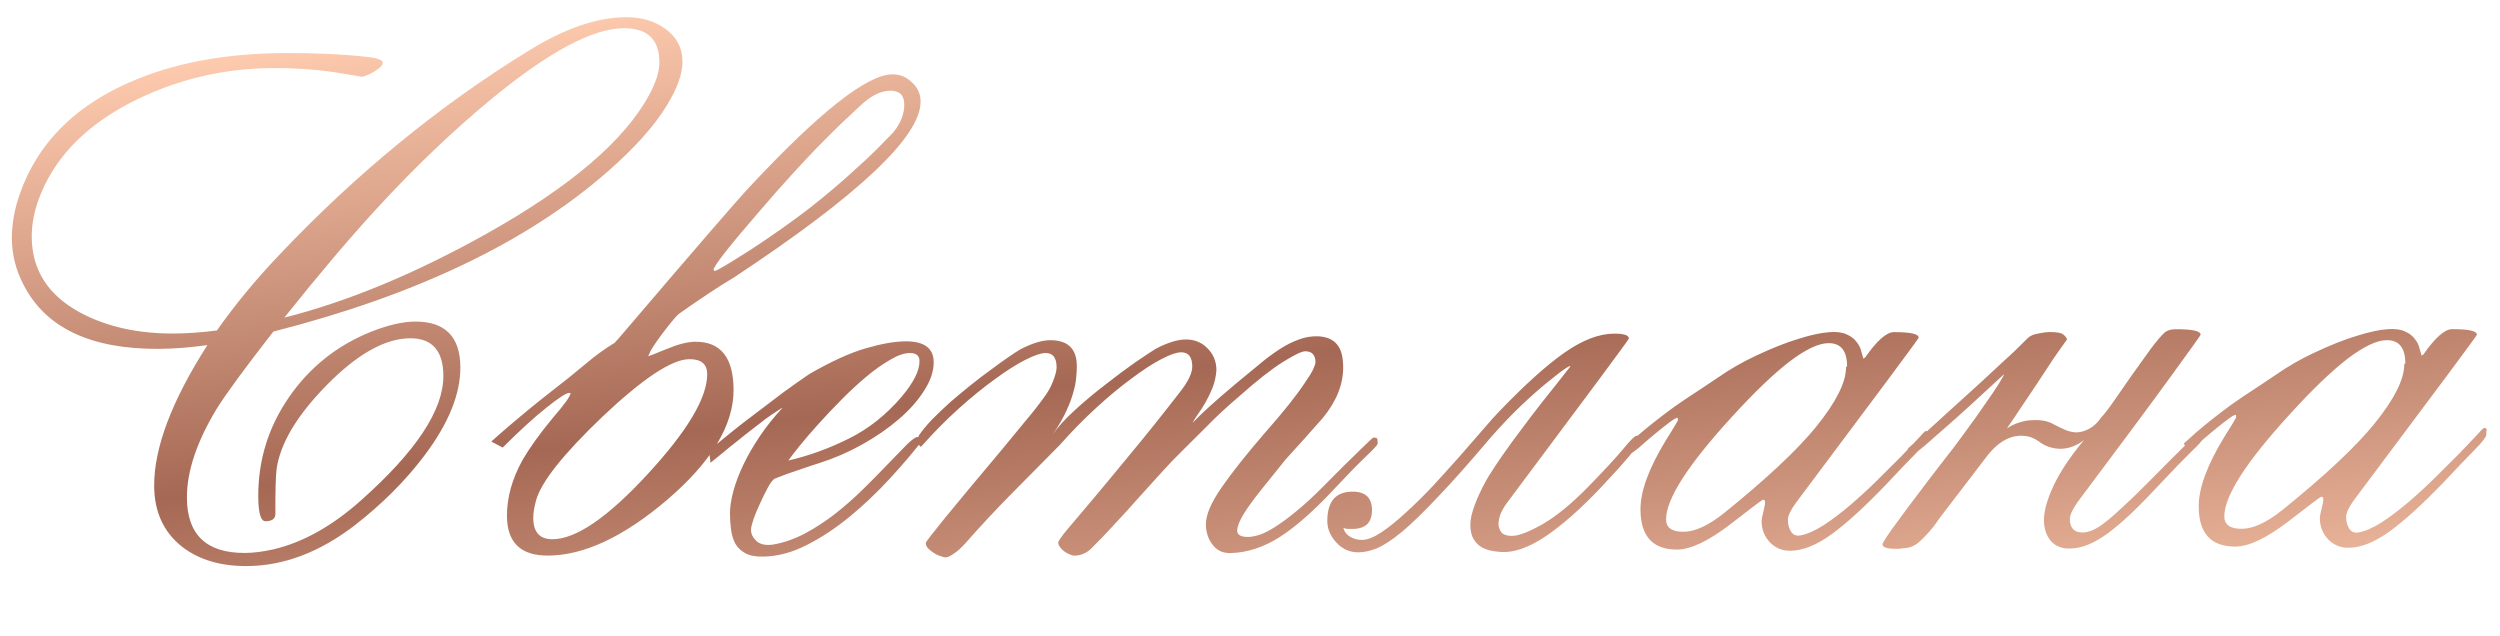 <?xml version="1.0" encoding="UTF-8"?> <svg xmlns="http://www.w3.org/2000/svg" width="165" height="42" viewBox="0 0 165 42" fill="none"><path d="M45.042 4.067C45.046 4.864 44.707 5.819 44.026 6.932C43.205 8.296 41.885 9.771 40.065 11.359C34.777 15.981 27.436 19.489 18.043 21.883C16.18 24.268 14.932 25.97 14.296 26.989C12.98 29.168 12.326 31.125 12.336 32.859C12.349 35.297 13.629 36.508 16.175 36.495C16.738 36.492 17.37 36.41 18.073 36.25C20.023 35.787 21.947 34.706 23.844 33.009C27.468 29.786 29.274 27.05 29.262 24.8C29.253 23.144 28.522 22.319 27.069 22.327C25.412 22.336 23.574 23.369 21.554 25.427C19.596 27.422 18.496 29.264 18.255 30.952C18.195 31.437 18.169 32.422 18.177 33.906C18.179 34.234 17.961 34.399 17.524 34.402C17.211 34.403 17.052 33.865 17.046 32.787C17.033 30.381 17.709 28.19 19.074 26.214C20.438 24.238 22.243 22.798 24.488 21.896C25.611 21.452 26.578 21.228 27.391 21.224C29.375 21.213 30.373 22.216 30.384 24.231C30.393 26.013 29.599 27.962 28.001 30.08C26.759 31.727 25.229 33.259 23.408 34.675C21.089 36.453 18.719 37.349 16.297 37.361C14.547 37.371 13.115 36.941 12.001 36.072C10.793 35.109 10.184 33.777 10.175 32.074C10.162 29.558 11.333 26.458 13.688 22.774C12.548 22.936 11.478 23.02 10.478 23.025C5.978 23.049 3.002 21.635 1.549 18.784C1.044 17.817 0.789 16.803 0.783 15.741C0.778 14.772 0.96 13.771 1.33 12.738C2.484 9.497 4.854 7.078 8.439 5.481C11.339 4.184 14.765 3.525 18.718 3.504C20.812 3.493 22.648 3.577 24.227 3.756C24.915 3.831 25.26 3.962 25.261 4.149C25.262 4.305 25.067 4.502 24.678 4.738C24.288 4.959 24.008 5.07 23.836 5.071C23.945 5.07 23.328 4.964 21.983 4.752C20.732 4.572 19.411 4.485 18.02 4.492C14.864 4.509 11.891 5.189 9.101 6.532C5.906 8.081 3.769 10.17 2.689 12.801C2.288 13.772 2.09 14.718 2.095 15.64C2.107 17.828 3.178 19.494 5.309 20.639C7.049 21.567 9.106 22.025 11.481 22.012C12.371 22.007 13.316 21.94 14.316 21.809C15.51 20.115 16.868 18.468 18.391 16.866C23.487 11.479 28.987 6.973 34.889 3.348C37.257 1.882 39.393 1.144 41.3 1.134C42.284 1.128 43.129 1.366 43.835 1.847C44.634 2.389 45.037 3.129 45.042 4.067ZM43.519 4.098C43.511 2.599 42.725 1.853 41.163 1.861C39.116 1.872 36.21 3.427 32.445 6.525C29.925 8.601 27.407 11.005 24.89 13.737C23.057 15.731 21.015 18.141 18.764 20.965C22.977 19.896 27.436 18.044 32.141 15.409C37.656 12.317 41.226 9.267 42.85 6.258C43.299 5.428 43.522 4.708 43.519 4.098ZM60.759 6.702C60.772 9.014 56.659 12.888 48.423 18.323C47.488 18.874 46.273 19.678 44.779 20.733C44.577 20.921 44.22 21.353 43.708 22.027C43.196 22.718 42.917 23.149 42.871 23.321L42.778 23.509C42.825 23.509 43.231 23.35 43.995 23.034C44.758 22.717 45.391 22.558 45.891 22.555C47.562 22.546 48.404 23.596 48.415 25.706C48.428 28.049 46.964 30.479 44.024 32.995C41.162 35.432 38.544 36.657 36.169 36.669C34.372 36.679 33.469 35.809 33.459 34.059C33.453 32.84 33.798 31.604 34.494 30.35C34.959 29.551 35.618 28.633 36.472 27.597C37.248 26.703 37.644 26.154 37.658 25.95L37.565 25.927C37.33 25.96 36.824 26.291 36.046 26.92C35.268 27.534 34.312 28.406 33.178 29.537L32.425 29.142C32.596 28.985 32.791 28.812 33.009 28.624C33.242 28.419 33.506 28.191 33.802 27.94C34.113 27.672 34.471 27.374 34.875 27.043C35.295 26.697 35.785 26.304 36.346 25.864C37.17 25.234 37.917 24.637 38.586 24.07C39.27 23.489 39.94 23.001 40.594 22.607C40.609 22.591 40.625 22.567 40.64 22.536C40.671 22.505 40.718 22.457 40.78 22.395C45.734 16.587 48.622 13.243 49.446 12.364C54.075 7.402 57.226 4.916 58.898 4.907C59.398 4.904 59.829 5.082 60.19 5.439C60.567 5.781 60.757 6.202 60.759 6.702ZM59.682 6.895C59.679 6.286 59.373 5.983 58.763 5.986C58.138 5.989 57.484 6.313 56.8 6.957C56.458 7.272 56.038 7.665 55.54 8.136C55.058 8.607 54.491 9.173 53.838 9.833C53.419 10.272 52.898 10.83 52.277 11.505C51.671 12.165 50.964 12.965 50.157 13.907C48.169 16.199 47.145 17.501 47.084 17.814L47.178 17.884C47.319 17.867 48.129 17.387 49.608 16.441C50.978 15.543 52.247 14.646 53.414 13.749C54.581 12.836 55.67 11.909 56.68 10.966C57.225 10.494 57.986 9.748 58.965 8.727C59.447 8.131 59.685 7.52 59.682 6.895ZM46.675 24.683C46.672 24.027 46.279 23.701 45.498 23.705C44.342 23.712 42.427 24.98 39.753 27.509C37.157 29.992 35.698 31.836 35.376 33.041C35.253 33.495 35.193 33.878 35.195 34.19C35.2 35.128 35.624 35.594 36.468 35.59C38.015 35.581 40.101 34.156 42.726 31.314C45.367 28.456 46.684 26.246 46.675 24.683ZM51.656 26.907C51.578 26.939 51.438 27.025 51.236 27.167C51.033 27.293 50.792 27.458 50.511 27.663C50.247 27.868 49.951 28.096 49.625 28.348C49.298 28.599 48.971 28.859 48.644 29.126C48.318 29.378 48.006 29.63 47.711 29.881C47.4 30.133 47.127 30.353 46.894 30.542L46.796 29.745C47.2 29.399 47.675 29.006 48.219 28.566C48.764 28.125 49.332 27.685 49.923 27.244C50.515 26.788 51.106 26.34 51.697 25.899C52.304 25.458 52.873 25.057 53.402 24.695C54.851 23.859 56.098 23.289 57.143 22.987C58.188 22.684 59.062 22.531 59.766 22.528C61 22.521 61.62 22.979 61.624 23.901C61.628 24.51 61.412 25.144 60.978 25.802C60.56 26.461 60.001 27.089 59.301 27.686C58.601 28.284 57.799 28.835 56.896 29.34C55.992 29.845 55.065 30.248 54.113 30.55C53.661 30.693 53.185 30.852 52.686 31.026C52.187 31.185 51.664 31.376 51.118 31.597C50.994 31.676 50.846 31.872 50.676 32.186C50.506 32.499 50.336 32.844 50.166 33.22C49.996 33.58 49.85 33.932 49.727 34.277C49.619 34.605 49.565 34.84 49.566 34.981C49.568 35.246 49.694 35.496 49.945 35.729C50.212 35.946 50.587 36.014 51.071 35.934C51.774 35.805 52.468 35.559 53.153 35.196C53.855 34.817 54.516 34.384 55.139 33.896C55.777 33.393 56.375 32.866 56.935 32.316C57.495 31.767 58 31.256 58.45 30.785C58.916 30.298 59.32 29.882 59.662 29.536C60.004 29.175 60.276 28.947 60.479 28.852L61.065 28.826C60.367 29.735 59.59 30.654 58.736 31.58C57.881 32.507 56.995 33.347 56.077 34.102C55.159 34.857 54.217 35.479 53.251 35.969C52.301 36.458 51.357 36.713 50.419 36.734C49.919 36.752 49.521 36.684 49.223 36.529C48.925 36.375 48.697 36.165 48.54 35.9C48.398 35.635 48.302 35.331 48.254 34.988C48.205 34.644 48.18 34.285 48.178 33.91C48.175 33.472 48.251 32.972 48.404 32.409C48.557 31.845 48.781 31.258 49.074 30.647C49.368 30.036 49.732 29.409 50.166 28.767C50.6 28.123 51.097 27.504 51.656 26.907ZM60.687 23.835C60.685 23.476 60.473 23.297 60.051 23.3C59.676 23.302 59.239 23.452 58.741 23.752C58.242 24.036 57.721 24.406 57.176 24.862C56.632 25.318 56.088 25.821 55.544 26.371C55 26.92 54.487 27.462 54.006 27.996C53.54 28.514 53.128 28.993 52.771 29.432C52.429 29.856 52.181 30.178 52.026 30.397C53.4 30.077 54.733 29.594 56.026 28.946C57.335 28.299 58.502 27.37 59.527 26.162C60.303 25.236 60.69 24.46 60.687 23.835ZM68.903 26.229C69.166 25.884 69.368 25.523 69.506 25.148C69.66 24.756 69.737 24.451 69.736 24.232C69.732 23.607 69.489 23.296 69.004 23.299C68.707 23.3 68.263 23.451 67.671 23.751C67.078 24.051 66.409 24.477 65.662 25.027C64.915 25.563 64.121 26.208 63.281 26.962C62.442 27.717 61.626 28.541 60.834 29.436C60.803 29.483 60.764 29.491 60.717 29.46C60.685 29.413 60.654 29.351 60.622 29.273C60.606 29.195 60.597 29.101 60.597 28.992C60.596 28.883 60.619 28.789 60.666 28.71C60.883 28.397 61.17 28.052 61.527 27.675C61.9 27.298 62.297 26.921 62.717 26.543C63.152 26.166 63.596 25.796 64.047 25.435C64.513 25.057 64.957 24.719 65.377 24.42C65.797 24.105 66.179 23.829 66.521 23.593C66.864 23.357 67.129 23.184 67.315 23.073C68.094 22.663 68.757 22.456 69.304 22.453C70.476 22.447 71.065 23.014 71.071 24.155C71.072 24.374 71.058 24.624 71.028 24.905C71.014 25.171 70.953 25.491 70.846 25.867C70.754 26.227 70.6 26.642 70.384 27.112C70.168 27.582 69.866 28.107 69.478 28.687C69.804 28.201 70.285 27.667 70.923 27.085C71.576 26.488 72.253 25.922 72.953 25.387C73.653 24.836 74.307 24.349 74.914 23.923C75.537 23.498 75.988 23.199 76.268 23.026C77.047 22.615 77.71 22.409 78.257 22.405C78.835 22.402 79.313 22.595 79.69 22.984C80.083 23.372 80.281 23.856 80.284 24.434C80.255 24.84 80.171 25.224 80.032 25.584C79.893 25.928 79.739 26.249 79.569 26.547C79.398 26.845 79.228 27.111 79.057 27.347C78.902 27.566 78.786 27.754 78.709 27.911C78.973 27.628 79.338 27.275 79.805 26.851C80.287 26.41 80.885 25.892 81.601 25.294C82.145 24.838 82.651 24.421 83.118 24.044C83.584 23.651 84.028 23.32 84.448 23.052C84.884 22.769 85.305 22.555 85.711 22.413C86.116 22.254 86.545 22.182 86.999 22.195C87.546 22.223 87.953 22.393 88.22 22.704C88.503 23.015 88.646 23.522 88.65 24.225C88.656 25.366 88.209 26.485 87.308 27.584C86.905 28.039 86.493 28.502 86.074 28.973C85.67 29.429 85.258 29.884 84.839 30.339C84.327 30.983 83.822 31.61 83.325 32.222C82.829 32.834 82.425 33.383 82.115 33.87C81.821 34.34 81.667 34.724 81.653 35.02C81.654 35.302 81.897 35.441 82.382 35.438C82.585 35.437 82.835 35.389 83.131 35.294C83.427 35.199 83.77 35.025 84.159 34.773C84.564 34.52 85.023 34.182 85.537 33.758C86.066 33.333 86.649 32.798 87.286 32.154C88.405 31.023 89.237 30.199 89.781 29.68C90.325 29.146 90.612 28.879 90.644 28.879C90.8 28.878 90.886 28.909 90.902 28.971C90.918 29.033 90.926 29.135 90.927 29.276C90.927 29.354 90.671 29.636 90.158 30.123C89.645 30.61 88.969 31.302 88.13 32.197C86.778 33.657 85.565 34.734 84.491 35.427C83.432 36.105 82.364 36.462 81.286 36.499C80.755 36.533 80.34 36.356 80.041 35.967C79.742 35.578 79.591 35.125 79.588 34.61C79.585 33.985 79.932 33.17 80.63 32.166C81.328 31.163 82.266 29.978 83.447 28.612C84.099 27.874 84.642 27.231 85.077 26.682C85.512 26.133 85.853 25.67 86.101 25.293C86.365 24.917 86.55 24.619 86.659 24.4C86.767 24.165 86.821 24 86.82 23.907C86.817 23.422 86.59 23.181 86.137 23.184C85.918 23.185 85.427 23.422 84.664 23.895C83.916 24.368 82.983 25.099 81.863 26.09C80.961 26.86 80.207 27.559 79.601 28.188C78.995 28.8 78.458 29.334 77.992 29.79C77.572 30.198 77.122 30.669 76.64 31.203C76.174 31.721 75.677 32.271 75.149 32.852C74.636 33.433 74.108 34.014 73.564 34.595C73.036 35.176 72.508 35.725 71.98 36.244C71.668 36.527 71.31 36.669 70.904 36.672C70.81 36.672 70.7 36.641 70.575 36.58C70.465 36.533 70.356 36.471 70.246 36.394C70.136 36.316 70.042 36.223 69.963 36.114C69.885 36.005 69.845 35.904 69.844 35.81C69.844 35.716 70.038 35.434 70.426 34.963C70.829 34.492 71.381 33.841 72.079 33.009C72.794 32.161 73.64 31.141 74.618 29.948C75.612 28.756 76.698 27.398 77.877 25.876C78.421 25.186 78.691 24.622 78.689 24.184C78.685 23.559 78.442 23.248 77.957 23.251C77.66 23.253 77.224 23.403 76.647 23.703C76.07 24.003 75.416 24.428 74.685 24.979C73.954 25.515 73.176 26.159 72.352 26.914C71.528 27.668 70.719 28.493 69.927 29.388C68.855 30.471 67.798 31.54 66.757 32.592C65.731 33.629 64.721 34.712 63.727 35.843C63.432 36.172 63.168 36.408 62.934 36.55C62.716 36.707 62.545 36.786 62.42 36.787C62.326 36.788 62.201 36.757 62.044 36.695C61.903 36.649 61.762 36.58 61.621 36.487C61.48 36.394 61.355 36.293 61.245 36.184C61.15 36.075 61.103 35.958 61.102 35.833C61.102 35.708 62.778 33.652 66.132 29.666C66.675 29.006 67.18 28.394 67.645 27.829C68.127 27.264 68.546 26.731 68.903 26.229ZM108.223 29.09C108.224 29.215 108.007 29.536 107.572 30.054C107.153 30.556 106.524 31.255 105.685 32.15C104.302 33.611 103.05 34.711 101.929 35.451C100.823 36.176 99.849 36.502 99.004 36.428C98.41 36.384 97.964 36.254 97.666 36.036C97.368 35.804 97.179 35.516 97.099 35.172C97.019 34.829 97.025 34.446 97.117 34.024C97.224 33.601 97.377 33.171 97.578 32.732C97.779 32.278 98.011 31.831 98.274 31.393C98.553 30.954 98.817 30.554 99.065 30.193C99.499 29.566 99.949 28.946 100.414 28.334C100.88 27.707 101.322 27.126 101.741 26.593C102.176 26.044 102.556 25.565 102.882 25.157C103.208 24.733 103.448 24.427 103.603 24.239C103.696 24.114 103.618 24.13 103.369 24.287C103.12 24.445 102.747 24.728 102.249 25.137C101.751 25.53 101.168 26.041 100.499 26.67C99.831 27.298 99.124 28.037 98.378 28.884C97.012 30.501 95.855 31.804 94.907 32.793C93.975 33.783 93.182 34.553 92.528 35.103C91.875 35.638 91.322 36 90.87 36.19C90.433 36.364 90.028 36.452 89.653 36.454C89.09 36.457 88.613 36.249 88.22 35.829C87.811 35.394 87.606 34.918 87.603 34.403C87.596 33.106 88.147 32.455 89.256 32.449C90.116 32.444 90.548 32.848 90.552 33.66C90.556 34.489 90.129 34.905 89.269 34.91C89.191 34.91 89.09 34.91 88.965 34.911C88.824 34.896 88.722 34.873 88.66 34.842C88.724 35.092 88.873 35.287 89.108 35.426C89.343 35.565 89.609 35.634 89.906 35.633C90.25 35.631 90.671 35.465 91.169 35.134C91.667 34.803 92.204 34.37 92.779 33.836C93.37 33.302 93.969 32.712 94.575 32.069C95.181 31.409 95.763 30.765 96.322 30.137C96.881 29.494 97.394 28.905 97.86 28.371C98.326 27.822 98.706 27.398 99.001 27.1C100.649 25.388 102.064 24.114 103.247 23.28C104.445 22.445 105.537 22.026 106.521 22.02C107.178 22.017 107.506 22.125 107.507 22.343C107.508 22.406 104.808 26.045 99.409 33.262C99.27 33.45 99.146 33.669 99.038 33.92C98.945 34.17 98.9 34.405 98.901 34.624C98.918 34.827 98.989 35.006 99.115 35.162C99.256 35.301 99.483 35.371 99.796 35.369C100.233 35.367 100.911 35.105 101.83 34.585C102.749 34.048 103.753 33.223 104.841 32.108C105.929 30.992 106.698 30.16 107.148 29.611C107.613 29.046 107.901 28.763 108.01 28.762C108.12 28.762 108.182 28.793 108.198 28.855C108.214 28.902 108.223 28.98 108.223 29.09ZM127.253 28.871C127.254 29.027 126.998 29.364 126.485 29.883C125.988 30.385 125.32 31.084 124.481 31.979C123.082 33.44 121.885 34.532 120.889 35.256C119.893 35.98 118.981 36.345 118.153 36.349C117.621 36.352 117.175 36.167 116.814 35.794C116.452 35.405 116.27 34.945 116.267 34.414C116.266 34.273 116.304 34.062 116.381 33.78C116.458 33.483 116.495 33.264 116.495 33.123C116.494 33.03 116.447 32.983 116.353 32.984C116.306 32.984 115.575 33.535 114.159 34.636C112.727 35.722 111.574 36.267 110.699 36.272C109.09 36.28 108.28 35.402 108.271 33.636C108.264 32.433 108.819 30.914 109.934 29.08C110.058 28.877 110.19 28.665 110.329 28.445C110.469 28.226 110.608 27.991 110.747 27.74L110.723 27.576C110.645 27.561 110.442 27.679 110.115 27.931C109.804 28.167 109.47 28.434 109.112 28.733C108.754 29.032 108.435 29.307 108.155 29.559C107.86 29.795 107.696 29.913 107.665 29.913C107.602 29.913 107.556 29.898 107.524 29.867C107.477 29.82 107.398 29.688 107.288 29.47C107.35 29.422 107.49 29.297 107.707 29.092C107.925 28.888 108.205 28.644 108.547 28.361C108.89 28.078 109.286 27.764 109.738 27.417C110.204 27.055 110.71 26.693 111.255 26.331C111.956 25.874 112.68 25.394 113.427 24.89C114.175 24.37 114.985 23.905 115.857 23.494C116.964 22.972 117.923 22.592 118.734 22.354C119.545 22.099 120.224 21.955 120.771 21.921C121.24 21.887 121.615 21.94 121.897 22.079C122.179 22.202 122.391 22.365 122.532 22.568C122.689 22.754 122.792 22.957 122.84 23.175C122.904 23.378 122.952 23.542 122.983 23.667L123.1 23.596C123.876 22.482 124.505 21.924 124.99 21.922C126.084 21.916 126.631 22.038 126.632 22.288C126.633 22.351 123.933 25.982 118.534 33.183C118.177 33.669 118 34.045 118.001 34.311C118.003 34.623 118.074 34.889 118.216 35.106C118.358 35.309 118.562 35.386 118.827 35.338C119.264 35.257 119.771 35.036 120.347 34.673C120.923 34.295 121.507 33.855 122.098 33.351C122.704 32.833 123.295 32.29 123.87 31.725C124.461 31.143 124.989 30.617 125.456 30.146C125.922 29.659 126.302 29.259 126.598 28.945C126.893 28.615 127.056 28.45 127.087 28.45C127.243 28.449 127.306 28.488 127.275 28.566C127.26 28.628 127.253 28.73 127.253 28.871ZM121.908 24.165C121.903 23.149 121.494 22.644 120.681 22.648C120.025 22.651 119.16 23.062 118.086 23.881C117.028 24.699 115.769 25.909 114.309 27.51C111.404 30.682 109.955 32.94 109.962 34.283C109.965 34.83 110.349 35.102 111.115 35.098C111.865 35.094 112.745 34.69 113.757 33.888C116.604 31.592 118.648 29.674 119.89 28.137C121.194 26.52 121.843 25.22 121.838 24.235L121.908 24.165ZM127.985 34.234C127.892 34.375 127.768 34.548 127.613 34.752C127.473 34.94 127.31 35.128 127.124 35.317C126.953 35.505 126.774 35.678 126.587 35.835C126.401 35.977 126.222 36.072 126.05 36.119C125.941 36.151 125.785 36.175 125.582 36.192C125.379 36.225 125.183 36.233 124.996 36.219C124.793 36.22 124.621 36.197 124.48 36.151C124.323 36.105 124.245 36.028 124.244 35.918C124.244 35.871 124.337 35.707 124.523 35.425C124.709 35.142 124.972 34.774 125.314 34.319C125.639 33.864 126.043 33.323 126.524 32.695C126.989 32.068 127.509 31.385 128.083 30.648C128.658 29.926 129.193 29.22 129.689 28.53C130.201 27.839 130.643 27.22 131.015 26.671C131.403 26.122 131.705 25.675 131.922 25.33C132.139 24.97 132.255 24.758 132.27 24.695C131.524 25.387 130.817 26.039 130.148 26.652C129.479 27.265 128.881 27.799 128.352 28.256C127.839 28.711 127.419 29.081 127.092 29.364C126.781 29.631 126.61 29.765 126.579 29.765C126.532 29.765 126.461 29.766 126.368 29.766C126.274 29.767 126.188 29.759 126.11 29.744C126.031 29.729 125.977 29.713 125.945 29.698C125.898 29.667 125.898 29.628 125.945 29.581C126.225 29.329 126.582 29.007 127.018 28.614C127.469 28.206 127.951 27.765 128.464 27.294C128.977 26.822 129.506 26.343 130.05 25.856C130.61 25.353 131.131 24.873 131.613 24.418C132.11 23.962 132.553 23.553 132.942 23.192C133.331 22.815 133.626 22.524 133.828 22.32C133.983 22.163 134.217 22.06 134.529 22.012C134.842 21.947 135.076 21.915 135.232 21.914C135.732 21.911 136.045 21.964 136.17 22.073C136.296 22.166 136.382 22.275 136.43 22.4C136.151 22.776 135.841 23.215 135.5 23.717C135.174 24.219 134.833 24.736 134.477 25.27C134.12 25.803 133.763 26.336 133.407 26.869C133.066 27.387 132.748 27.857 132.453 28.28C132.734 28.091 133.014 27.957 133.295 27.878C133.591 27.782 133.872 27.734 134.138 27.732C134.419 27.715 134.677 27.73 134.912 27.775C135.146 27.821 135.342 27.89 135.499 27.983C135.828 28.153 136.118 28.292 136.368 28.4C136.634 28.492 136.853 28.538 137.025 28.537C137.306 28.536 137.595 28.456 137.891 28.298C138.203 28.125 138.467 27.873 138.684 27.544C138.871 27.356 139.15 26.995 139.522 26.462C139.91 25.913 140.313 25.332 140.731 24.721C141.166 24.109 141.577 23.536 141.965 23.003C142.368 22.47 142.679 22.109 142.896 21.92C143.067 21.794 143.302 21.73 143.598 21.729C144.692 21.723 145.24 21.845 145.241 22.095C145.241 22.126 144.574 23.059 143.24 24.895C141.906 26.73 139.874 29.467 137.143 33.107C136.787 33.609 136.609 33.993 136.61 34.258C136.614 34.852 136.896 35.148 137.459 35.145C137.646 35.144 137.857 35.096 138.091 35.001C138.325 34.906 138.605 34.732 138.932 34.48C139.259 34.229 139.648 33.891 140.098 33.466C140.565 33.042 141.117 32.508 141.754 31.864C142.873 30.733 143.697 29.908 144.225 29.39C144.769 28.855 145.057 28.588 145.088 28.588C145.244 28.587 145.33 28.618 145.346 28.68C145.362 28.743 145.371 28.844 145.372 28.985C145.372 29.063 145.116 29.346 144.603 29.833C144.105 30.32 143.437 31.011 142.598 31.906C141.914 32.644 141.293 33.28 140.733 33.815C140.173 34.349 139.652 34.797 139.17 35.159C138.703 35.505 138.259 35.765 137.838 35.939C137.417 36.114 136.996 36.202 136.574 36.204C136.043 36.207 135.628 36.029 135.329 35.672C135.046 35.314 134.903 34.869 134.9 34.338C134.897 33.728 135.111 32.962 135.544 32.038C135.992 31.098 136.659 30.102 137.544 29.05C137.046 29.428 136.523 29.618 135.976 29.621C135.429 29.608 134.96 29.447 134.567 29.136C134.238 28.904 133.902 28.781 133.558 28.767C133.229 28.737 132.909 28.786 132.597 28.913C132.286 29.039 131.99 29.228 131.71 29.48C131.446 29.731 131.205 30.006 130.988 30.304L127.985 34.234ZM164.097 28.674C164.098 28.83 163.841 29.168 163.329 29.686C162.831 30.189 162.163 30.888 161.324 31.783C159.926 33.243 158.728 34.336 157.732 35.06C156.736 35.784 155.824 36.148 154.996 36.153C154.465 36.155 154.018 35.97 153.657 35.597C153.295 35.208 153.113 34.748 153.11 34.217C153.11 34.077 153.148 33.865 153.224 33.584C153.301 33.286 153.339 33.068 153.338 32.927C153.337 32.833 153.29 32.786 153.197 32.787C153.15 32.787 152.418 33.338 151.002 34.439C149.571 35.525 148.417 36.07 147.542 36.075C145.933 36.084 145.123 35.205 145.114 33.44C145.108 32.236 145.662 30.718 146.777 28.884C146.901 28.68 147.033 28.468 147.172 28.249C147.312 28.029 147.451 27.794 147.59 27.543L147.566 27.38C147.488 27.364 147.285 27.483 146.959 27.734C146.647 27.97 146.313 28.238 145.955 28.537C145.597 28.835 145.278 29.11 144.999 29.362C144.703 29.598 144.539 29.716 144.508 29.716C144.446 29.716 144.399 29.701 144.367 29.67C144.32 29.623 144.241 29.491 144.131 29.273C144.193 29.226 144.333 29.1 144.551 28.896C144.768 28.691 145.048 28.448 145.391 28.165C145.733 27.881 146.13 27.567 146.581 27.221C147.048 26.859 147.554 26.497 148.099 26.134C148.799 25.678 149.523 25.197 150.271 24.693C151.018 24.174 151.828 23.708 152.701 23.297C153.807 22.776 154.766 22.396 155.577 22.157C156.389 21.903 157.067 21.758 157.614 21.724C158.083 21.691 158.458 21.743 158.74 21.882C159.022 22.006 159.234 22.169 159.375 22.371C159.533 22.558 159.635 22.76 159.683 22.979C159.747 23.182 159.795 23.345 159.827 23.47L159.943 23.399C160.719 22.286 161.349 21.728 161.833 21.725C162.927 21.719 163.474 21.841 163.476 22.091C163.476 22.154 160.777 25.785 155.377 32.986C155.021 33.473 154.843 33.849 154.844 34.114C154.846 34.427 154.918 34.692 155.06 34.91C155.201 35.112 155.405 35.189 155.67 35.141C156.107 35.061 156.614 34.839 157.19 34.477C157.766 34.099 158.35 33.658 158.941 33.155C159.547 32.636 160.138 32.094 160.713 31.528C161.304 30.947 161.833 30.421 162.299 29.949C162.765 29.462 163.146 29.062 163.441 28.748C163.736 28.418 163.899 28.253 163.93 28.253C164.087 28.252 164.149 28.291 164.118 28.369C164.103 28.432 164.096 28.534 164.097 28.674ZM158.751 23.968C158.746 22.953 158.337 22.447 157.524 22.451C156.868 22.455 156.003 22.866 154.929 23.684C153.871 24.502 152.612 25.712 151.152 27.314C148.247 30.485 146.798 32.743 146.805 34.087C146.808 34.634 147.192 34.905 147.958 34.901C148.708 34.897 149.588 34.494 150.6 33.691C153.447 31.395 155.491 29.478 156.733 27.94C158.037 26.324 158.686 25.023 158.681 24.039L158.751 23.968Z" fill="url(#paint0_linear_17_418)"></path><defs><linearGradient id="paint0_linear_17_418" x1="21.359" y1="2.564" x2="28.545" y2="59.631" gradientUnits="userSpaceOnUse"><stop stop-color="#FFCCB0"></stop><stop offset="0.5" stop-color="#A56854"></stop><stop offset="1" stop-color="#FFCCB0"></stop></linearGradient></defs></svg> 